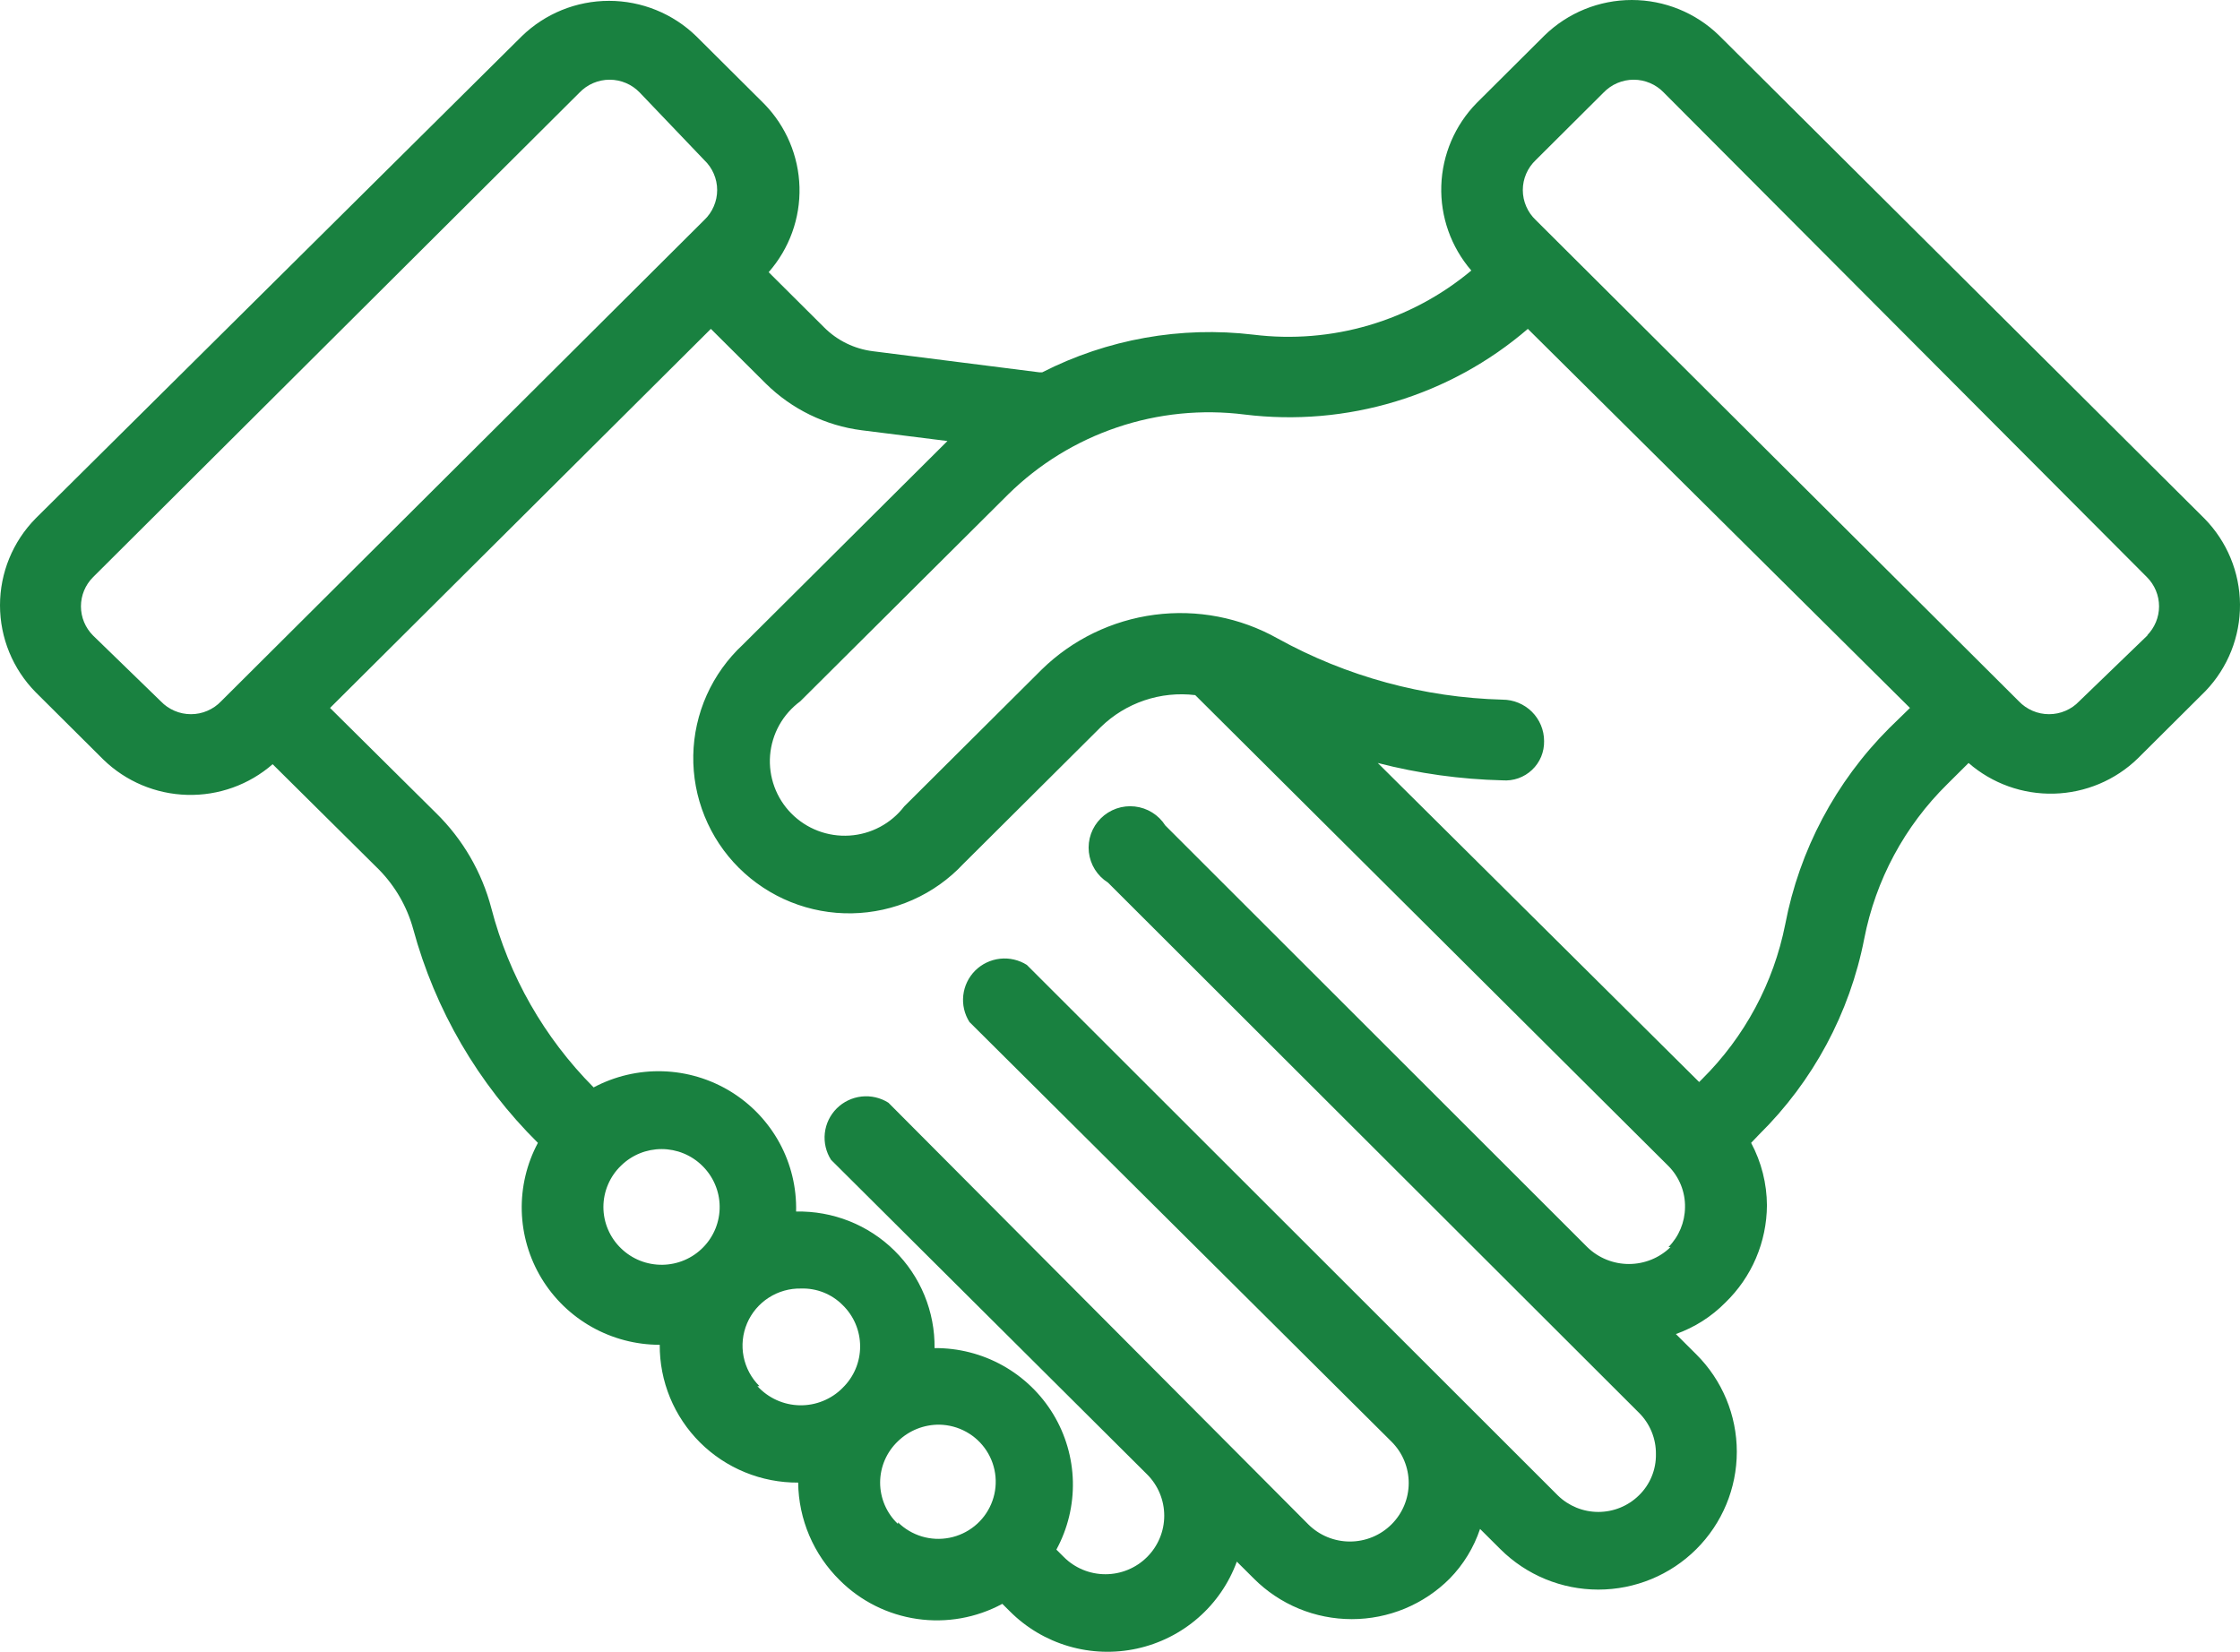 <svg width="80" height="59" viewBox="0 0 80 59" fill="none" xmlns="http://www.w3.org/2000/svg">
<path d="M78.726 18.517L61.397 1.268C60.564 0.455 59.445 0 58.279 0C57.113 0 55.993 0.455 55.16 1.268L52.74 3.677C51.962 4.47 51.511 5.525 51.475 6.633C51.439 7.741 51.822 8.822 52.547 9.663C51.478 10.557 50.235 11.222 48.896 11.616C47.558 12.01 46.152 12.125 44.766 11.954C42.173 11.645 39.547 12.113 37.223 13.299H37.119L31.179 12.546C30.515 12.464 29.897 12.162 29.427 11.688L27.452 9.722C28.19 8.883 28.583 7.798 28.553 6.683C28.522 5.568 28.071 4.505 27.289 3.706L24.869 1.297C24.036 0.485 22.916 0.03 21.75 0.03C20.584 0.03 19.465 0.485 18.632 1.297L1.273 18.517C0.457 19.346 0 20.46 0 21.621C0 22.782 0.457 23.896 1.273 24.725L3.694 27.134C4.496 27.913 5.564 28.362 6.684 28.392C7.804 28.423 8.894 28.032 9.737 27.297L13.539 31.066C14.117 31.657 14.536 32.384 14.756 33.18C15.54 36.073 17.076 38.709 19.211 40.822C18.811 41.569 18.613 42.407 18.634 43.254C18.657 44.101 18.898 44.927 19.336 45.654C19.774 46.38 20.394 46.981 21.134 47.398C21.875 47.815 22.711 48.035 23.562 48.035C23.558 48.682 23.683 49.324 23.93 49.923C24.177 50.522 24.541 51.066 25.001 51.524C25.461 51.982 26.008 52.344 26.61 52.59C27.211 52.836 27.856 52.961 28.506 52.957C28.521 54.269 29.054 55.523 29.991 56.445C30.738 57.191 31.707 57.675 32.754 57.827C33.8 57.979 34.868 57.79 35.797 57.288L36.065 57.554C36.648 58.139 37.37 58.568 38.165 58.801C38.959 59.034 39.8 59.063 40.608 58.886C41.417 58.709 42.168 58.331 42.791 57.788C43.414 57.246 43.889 56.555 44.172 55.78L44.781 56.386C45.239 56.845 45.784 57.209 46.384 57.458C46.984 57.706 47.628 57.834 48.278 57.834C48.928 57.834 49.572 57.706 50.172 57.458C50.772 57.209 51.317 56.845 51.775 56.386C52.266 55.884 52.636 55.277 52.859 54.612L53.587 55.337C54.514 56.26 55.772 56.779 57.083 56.779C58.395 56.779 59.653 56.26 60.58 55.337C61.508 54.413 62.029 53.161 62.029 51.856C62.029 50.55 61.508 49.298 60.58 48.375L59.853 47.651C60.52 47.414 61.124 47.03 61.62 46.527C62.087 46.075 62.459 45.536 62.714 44.939C62.968 44.343 63.101 43.702 63.105 43.054C63.101 42.275 62.907 41.509 62.54 40.822L62.823 40.526C64.752 38.624 66.061 36.188 66.579 33.535C66.986 31.436 68.021 29.508 69.549 28.006L70.306 27.253C71.15 27.987 72.24 28.378 73.36 28.348C74.48 28.318 75.548 27.869 76.35 27.09L78.77 24.681C79.567 23.848 80.008 22.74 80 21.59C79.992 20.44 79.535 19.338 78.726 18.517ZM5.743 25.05L3.323 22.7C3.046 22.423 2.891 22.049 2.891 21.658C2.891 21.267 3.046 20.893 3.323 20.616L20.696 3.307C20.835 3.162 21.002 3.046 21.187 2.967C21.372 2.888 21.571 2.847 21.773 2.847C21.974 2.847 22.173 2.888 22.358 2.967C22.543 3.046 22.71 3.162 22.849 3.307L25.151 5.717C25.297 5.855 25.413 6.021 25.492 6.205C25.572 6.389 25.613 6.588 25.613 6.788C25.613 6.989 25.572 7.187 25.492 7.371C25.413 7.556 25.297 7.722 25.151 7.86L7.896 25.05C7.757 25.196 7.59 25.311 7.405 25.39C7.22 25.47 7.021 25.51 6.82 25.51C6.618 25.51 6.419 25.47 6.234 25.39C6.049 25.311 5.882 25.196 5.743 25.05ZM22.181 44.591C21.981 44.399 21.823 44.17 21.715 43.916C21.606 43.662 21.55 43.389 21.55 43.113C21.55 42.837 21.606 42.564 21.715 42.31C21.823 42.056 21.981 41.826 22.181 41.635C22.567 41.256 23.087 41.044 23.629 41.044C24.17 41.044 24.69 41.256 25.076 41.635C25.271 41.824 25.427 42.05 25.534 42.299C25.642 42.548 25.699 42.816 25.702 43.087C25.706 43.358 25.655 43.627 25.555 43.879C25.453 44.13 25.304 44.36 25.113 44.554C24.923 44.748 24.697 44.903 24.446 45.01C24.196 45.117 23.927 45.173 23.655 45.177C23.383 45.18 23.112 45.13 22.859 45.03C22.606 44.929 22.376 44.78 22.181 44.591ZM27.125 49.513C26.834 49.226 26.637 48.858 26.557 48.458C26.478 48.058 26.521 47.644 26.681 47.268C26.841 46.893 27.11 46.573 27.454 46.352C27.798 46.13 28.201 46.016 28.61 46.025C28.886 46.016 29.159 46.065 29.415 46.166C29.67 46.268 29.902 46.421 30.095 46.616C30.293 46.809 30.45 47.038 30.557 47.292C30.664 47.546 30.719 47.819 30.719 48.094C30.719 48.369 30.664 48.642 30.557 48.896C30.45 49.149 30.293 49.379 30.095 49.572C29.896 49.775 29.657 49.934 29.393 50.041C29.129 50.149 28.846 50.201 28.561 50.196C28.276 50.19 27.995 50.127 27.735 50.009C27.476 49.892 27.243 49.723 27.051 49.513H27.125ZM32.07 54.435C31.869 54.245 31.709 54.015 31.599 53.761C31.49 53.507 31.433 53.233 31.433 52.957C31.433 52.68 31.49 52.407 31.599 52.153C31.709 51.899 31.869 51.669 32.07 51.479C32.467 51.094 33.001 50.881 33.555 50.888C33.89 50.895 34.218 50.983 34.51 51.145C34.803 51.307 35.051 51.538 35.233 51.818C35.415 52.098 35.525 52.418 35.554 52.75C35.583 53.082 35.53 53.416 35.399 53.723C35.269 54.029 35.065 54.3 34.805 54.51C34.545 54.72 34.237 54.864 33.909 54.928C33.58 54.993 33.241 54.976 32.92 54.88C32.6 54.783 32.308 54.61 32.07 54.376V54.435ZM59.66 44.547C59.263 44.933 58.73 45.149 58.175 45.149C57.62 45.149 57.087 44.933 56.69 44.547L41.618 29.485C41.499 29.297 41.339 29.139 41.15 29.022C40.962 28.905 40.749 28.831 40.527 28.807C40.306 28.782 40.082 28.808 39.872 28.881C39.662 28.955 39.471 29.074 39.314 29.231C39.157 29.387 39.037 29.577 38.963 29.786C38.889 29.995 38.864 30.218 38.888 30.439C38.913 30.659 38.986 30.871 39.104 31.059C39.222 31.247 39.381 31.406 39.569 31.524L58.531 50.459C58.727 50.652 58.881 50.883 58.986 51.137C59.09 51.391 59.143 51.663 59.14 51.937C59.145 52.212 59.094 52.485 58.989 52.739C58.885 52.993 58.729 53.223 58.531 53.415C58.145 53.793 57.625 54.005 57.083 54.005C56.542 54.005 56.022 53.793 55.636 53.415L36.673 34.466C36.389 34.286 36.05 34.208 35.715 34.245C35.38 34.282 35.067 34.431 34.828 34.669C34.59 34.907 34.44 35.218 34.403 35.552C34.365 35.886 34.444 36.222 34.624 36.506L49.696 51.494C50.09 51.886 50.311 52.417 50.311 52.972C50.311 53.526 50.09 54.058 49.696 54.45C49.302 54.842 48.768 55.062 48.211 55.062C47.654 55.062 47.12 54.842 46.726 54.45L31.729 39.388C31.444 39.208 31.106 39.13 30.77 39.167C30.435 39.204 30.122 39.354 29.884 39.591C29.645 39.829 29.495 40.14 29.458 40.474C29.421 40.807 29.499 41.144 29.68 41.428L40.965 52.661C41.16 52.855 41.315 53.086 41.42 53.339C41.526 53.593 41.58 53.865 41.58 54.139C41.58 54.414 41.526 54.686 41.42 54.939C41.315 55.193 41.16 55.423 40.965 55.617C40.77 55.812 40.538 55.966 40.283 56.071C40.029 56.176 39.756 56.23 39.48 56.23C39.204 56.23 38.931 56.176 38.676 56.071C38.422 55.966 38.19 55.812 37.995 55.617L37.728 55.351C38.133 54.605 38.336 53.767 38.317 52.919C38.297 52.071 38.056 51.243 37.617 50.516C37.177 49.789 36.555 49.189 35.812 48.775C35.068 48.36 34.229 48.146 33.377 48.153C33.385 47.507 33.262 46.865 33.016 46.267C32.77 45.668 32.405 45.125 31.944 44.67C31.483 44.215 30.934 43.857 30.331 43.617C29.727 43.378 29.082 43.261 28.432 43.275C28.453 42.42 28.249 41.574 27.839 40.822C27.429 40.07 26.828 39.438 26.097 38.99C25.365 38.541 24.528 38.291 23.669 38.265C22.81 38.239 21.959 38.438 21.201 38.841C19.436 37.066 18.176 34.858 17.548 32.441C17.21 31.151 16.527 29.976 15.573 29.041L11.787 25.287L25.388 11.747L27.348 13.698C28.276 14.616 29.482 15.203 30.778 15.369L33.837 15.753L26.532 23.025C25.985 23.533 25.546 24.145 25.241 24.825C24.937 25.505 24.773 26.238 24.76 26.983C24.747 27.727 24.884 28.466 25.165 29.156C25.445 29.847 25.861 30.474 26.39 31C26.919 31.526 27.549 31.941 28.242 32.22C28.936 32.499 29.678 32.636 30.426 32.623C31.174 32.609 31.911 32.447 32.594 32.144C33.277 31.841 33.892 31.404 34.402 30.859L39.317 25.967C39.757 25.538 40.288 25.213 40.872 25.016C41.455 24.819 42.076 24.755 42.687 24.829L59.586 41.649C59.779 41.843 59.931 42.075 60.033 42.328C60.135 42.582 60.185 42.854 60.179 43.127C60.173 43.659 59.961 44.168 59.586 44.547H59.66ZM63.758 33.017C63.342 35.113 62.308 37.037 60.788 38.545L60.684 38.649L49.206 27.253C50.662 27.629 52.157 27.837 53.661 27.873C53.853 27.888 54.047 27.862 54.228 27.798C54.41 27.733 54.576 27.632 54.716 27.499C54.856 27.367 54.967 27.207 55.041 27.03C55.114 26.852 55.15 26.661 55.146 26.469C55.146 26.077 54.989 25.701 54.711 25.424C54.432 25.147 54.054 24.991 53.661 24.991C50.845 24.916 48.089 24.165 45.627 22.804C44.293 22.055 42.75 21.759 41.232 21.959C39.713 22.159 38.301 22.844 37.208 23.912L32.293 28.805C32.061 29.108 31.766 29.358 31.428 29.537C31.09 29.717 30.718 29.822 30.336 29.846C29.954 29.87 29.571 29.812 29.213 29.676C28.856 29.54 28.532 29.329 28.263 29.057C27.994 28.786 27.788 28.46 27.657 28.102C27.526 27.744 27.473 27.362 27.503 26.982C27.534 26.602 27.645 26.233 27.831 25.899C28.017 25.566 28.273 25.277 28.581 25.05L36.005 17.66C37.104 16.577 38.435 15.758 39.899 15.264C41.363 14.769 42.921 14.613 44.454 14.807C46.261 15.028 48.094 14.87 49.836 14.343C51.578 13.816 53.189 12.932 54.566 11.747L68.213 25.287L67.47 26.011C65.558 27.925 64.265 30.365 63.758 33.017ZM76.721 22.671L74.256 25.05C74.118 25.196 73.951 25.311 73.766 25.39C73.581 25.47 73.381 25.51 73.18 25.51C72.978 25.51 72.779 25.47 72.594 25.39C72.409 25.311 72.242 25.196 72.103 25.05L54.849 7.86C54.703 7.722 54.586 7.556 54.507 7.371C54.427 7.187 54.386 6.989 54.386 6.788C54.386 6.588 54.427 6.389 54.507 6.205C54.586 6.021 54.703 5.855 54.849 5.717L57.269 3.307C57.408 3.162 57.575 3.046 57.76 2.967C57.945 2.888 58.144 2.847 58.346 2.847C58.547 2.847 58.746 2.888 58.931 2.967C59.116 3.046 59.283 3.162 59.422 3.307L76.677 20.616C76.953 20.893 77.109 21.267 77.109 21.658C77.109 22.049 76.953 22.423 76.677 22.7L76.721 22.671Z" fill="#198140"/>
</svg>
